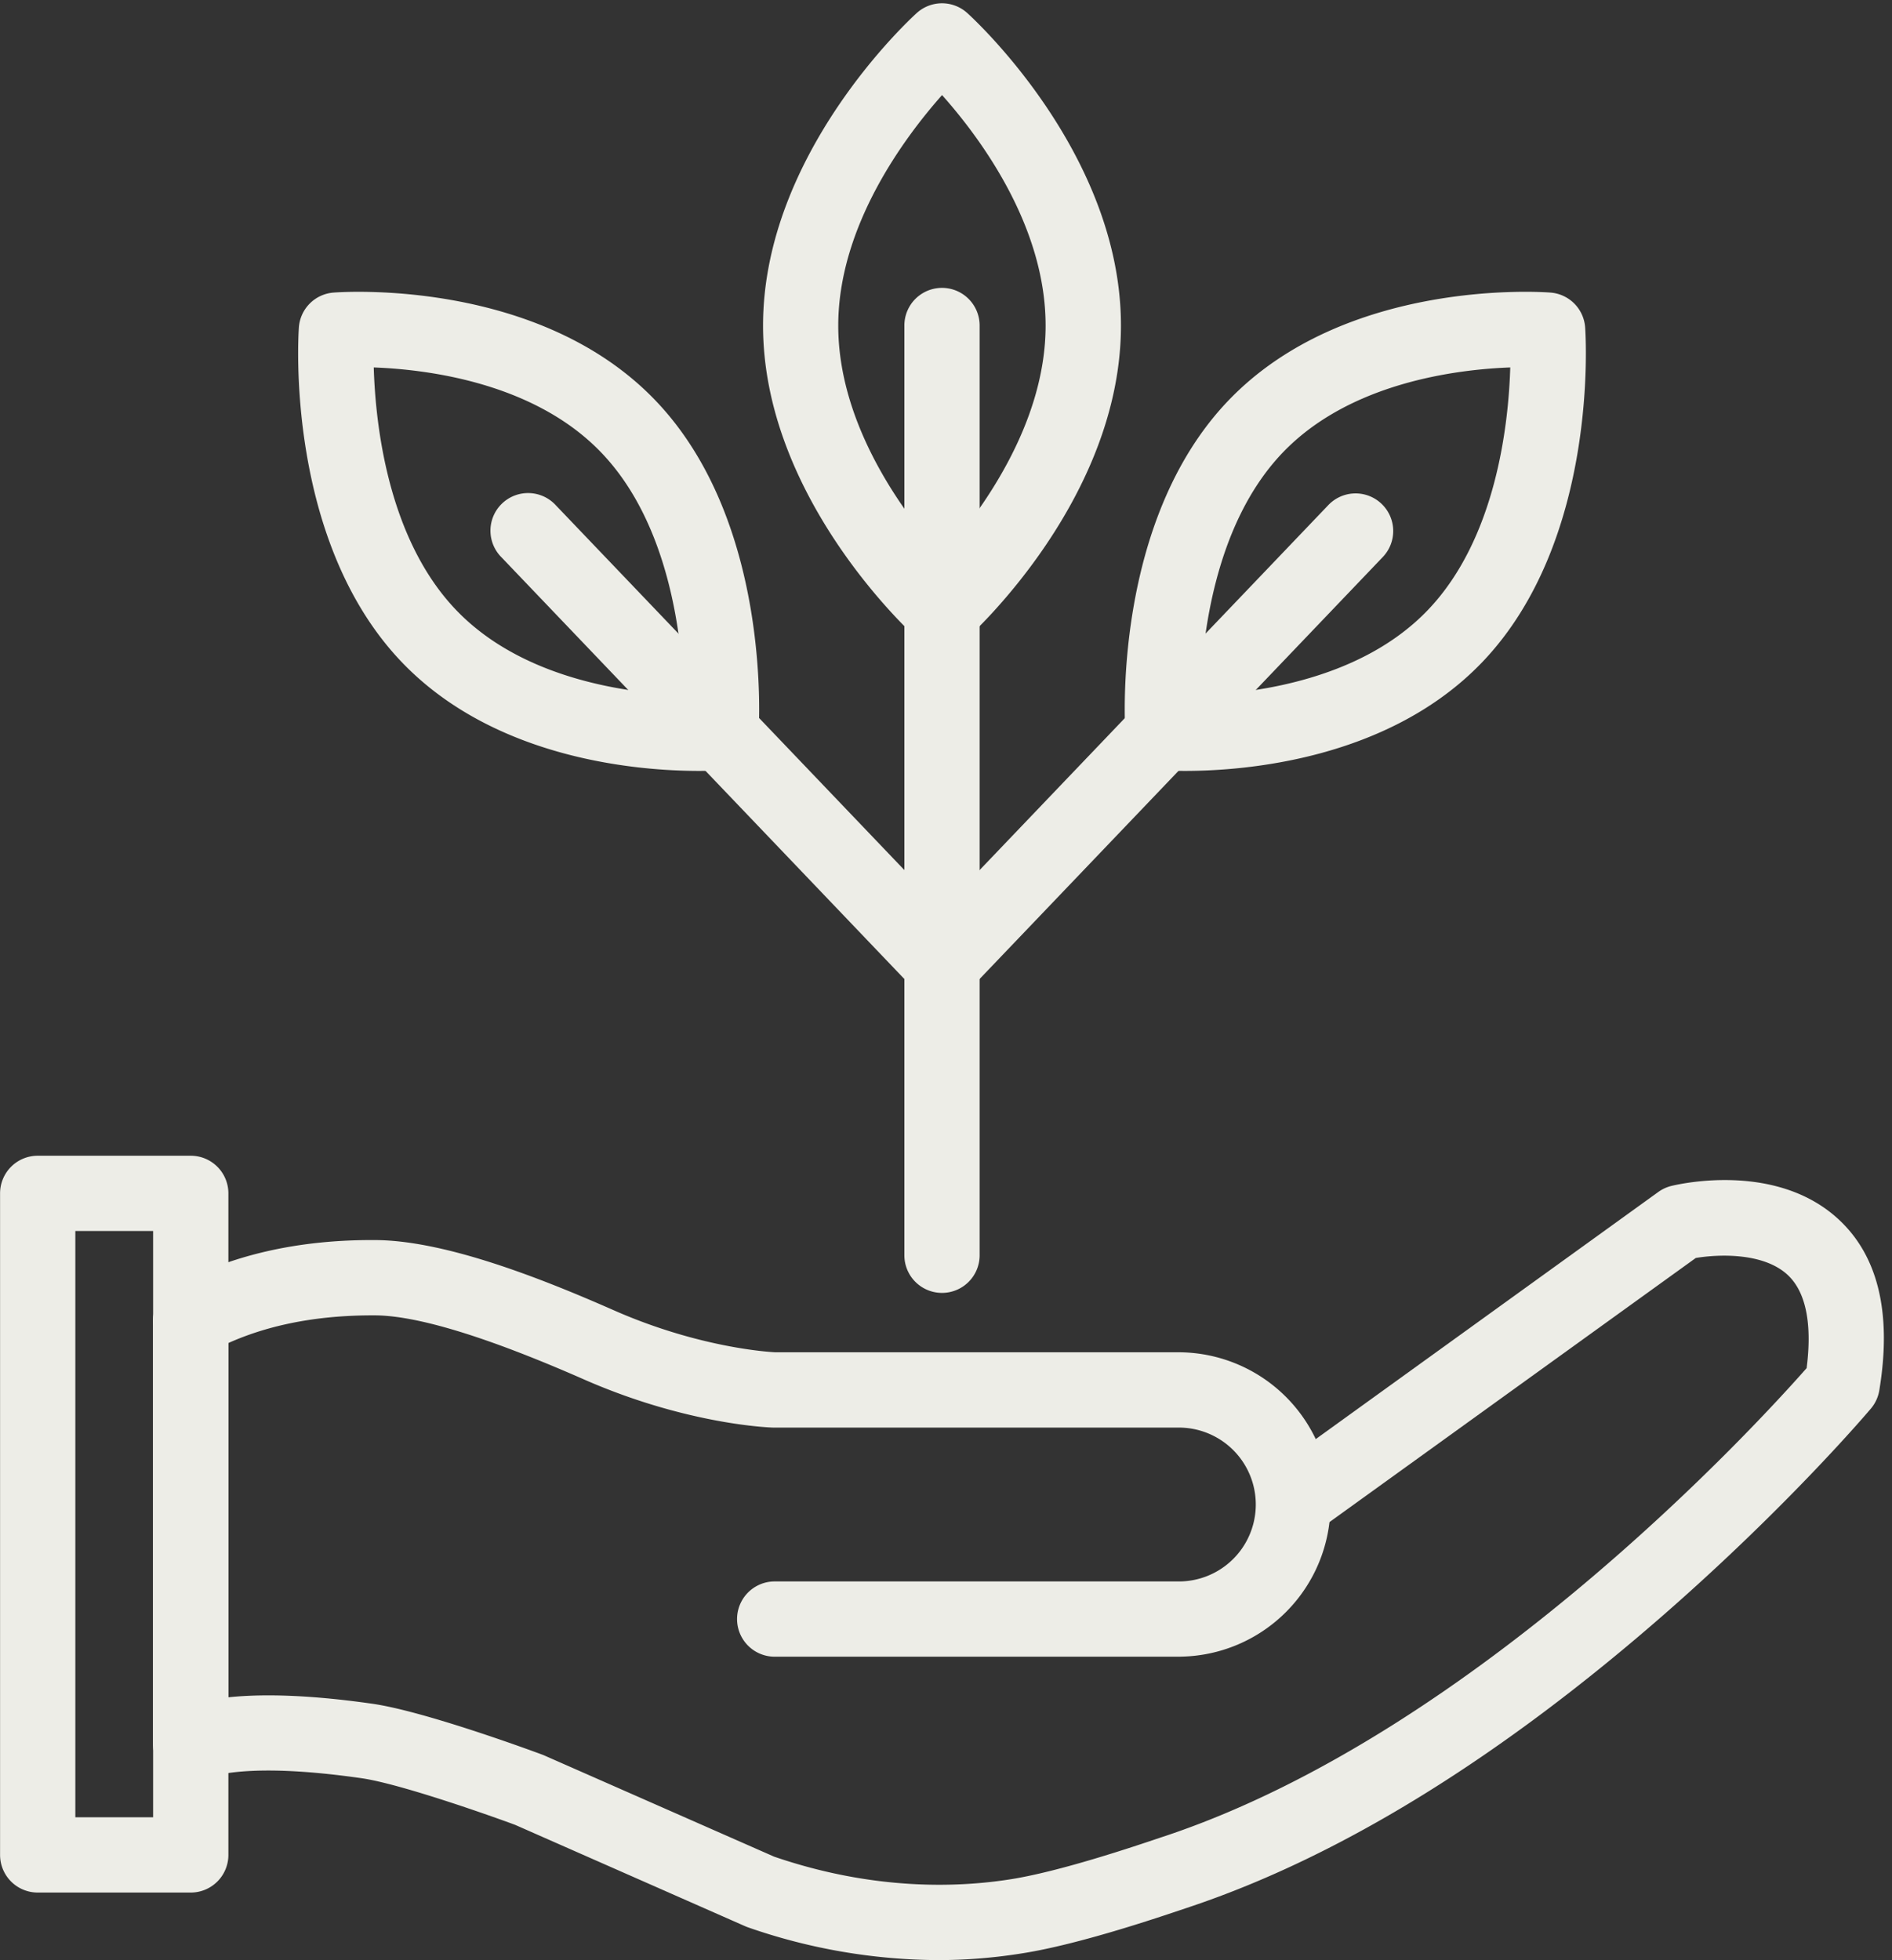 <?xml version="1.0" encoding="UTF-8" standalone="no"?><svg xmlns="http://www.w3.org/2000/svg" xmlns:xlink="http://www.w3.org/1999/xlink" data-name="Layer 1" fill="#edede7" height="833.4" preserveAspectRatio="xMidYMid meet" version="1" viewBox="99.5 82.6 804.4 833.4" width="804.4" zoomAndPan="magnify"><rect x="99.5" y="82.6" width="804.4" height="833.4" fill="#333333" stroke="none"/><g id="change1_1"><path d="M498.83,916a248.27,248.27,0,0,1-81.26-13.91c-.42-.14-.82-.3-1.23-.48L318.52,858.5c-13.3-4.92-49.67-17.6-65.37-19.84-41.88-6-59.91-2.38-66.93.28a16,16,0,0,1-21.68-15V644.69a16,16,0,0,1,32,0V804.27c16.13-1.69,36.57-.78,61.12,2.71,22.15,3.15,67.36,19.8,72.44,21.68.29.11.59.23.87.36l97.66,43c42.34,14.5,78.25,13.2,101,9.54,21-3.39,51.95-13.83,63.61-17.77l2-.66C727.47,818.81,847.56,687.07,867.6,664.3c1.8-13.94,1.45-30.71-8-39.57-10.35-9.7-29.64-8.84-39.12-7.26l-158,113.93a16,16,0,0,1-18.72-26l160.79-116a16.06,16.06,0,0,1,5.62-2.58c4.53-1.09,45-10,71.13,14.33,16.79,15.61,22.58,40,17.2,72.63a16,16,0,0,1-3.56,7.71c-1.38,1.64-34.45,40.63-86.59,86.36-70.41,61.75-138.72,104-203,125.53l-1.92.65c-12.34,4.16-45.13,15.22-68.74,19A225.83,225.83,0,0,1,498.83,916Z"/></g><g id="change1_2"><path d="M601.27,787H428.87a16,16,0,0,1,0-32h172.4a32.71,32.71,0,0,0,0-65.41H428.44c-1.46,0-36.11-1.19-79.34-19.9l-2.67-1.17C306.38,651,277,642,259.06,641.87c-27.55-.16-51.36,5.17-70.7,15.88a16,16,0,1,1-15.5-28c24.19-13.4,53.25-20.14,86.41-19.89,30.13.2,71.5,16.83,100,29.32l2.55,1.12c35.77,15.48,64.88,17.15,67.36,17.27H601.27a64.71,64.71,0,0,1,0,129.41Z"/></g><g id="change1_3"><path d="M180.6,887.28H115.53a16,16,0,0,1-16-16V590a16,16,0,0,1,16-16H180.6a16,16,0,0,1,16,16V871.28A16,16,0,0,1,180.6,887.28Zm-49.07-32H164.6V606H131.53Z"/></g><g id="change1_4"><path d="M500,358.05a16,16,0,0,1-10.72-4.11c-2.66-2.41-65.36-59.8-65.36-132.91s62.7-130.5,65.36-132.91a16,16,0,0,1,21.44,0c2.66,2.41,65.36,59.79,65.36,132.91s-62.7,130.5-65.36,132.91A16,16,0,0,1,500,358.05Zm0-235c-15.95,18-44.11,55.72-44.11,98,0,42.49,28.1,80.1,44.05,98,15.95-18,44.11-55.73,44.11-98C544.08,178.53,516,140.93,500,123Z"/></g><g id="change1_5"><path d="M396.68,410.38c-24.69,0-86.47-4.49-126.44-46.34-49.48-51.79-43.93-138.56-43.67-142.23A16,16,0,0,1,241.29,207c3.54-.28,87.23-6.14,137,46,49.48,51.79,43.93,138.56,43.67,142.23a16,16,0,0,1-14.72,14.82C406.59,410.11,402.76,410.38,396.68,410.38Zm9.37-16.28h0ZM258.4,238.83c.73,24.24,6,72.81,35,103.11,28.39,29.7,73.67,35.41,96.81,36.27-.73-24.24-6-72.81-35-103.1C326.82,245.4,281.54,239.69,258.4,238.83Z"/></g><g id="change1_6"><path d="M500,508.44a16,16,0,0,1-11.87-5.26L312.72,319.57a16,16,0,1,1,23.13-22.1L511.56,481.38A16,16,0,0,1,500,508.44Z"/></g><g id="change1_7"><path d="M603.32,410.38c-6.08,0-9.91-.27-10.61-.33A16,16,0,0,1,578,395.23c-.26-3.67-5.81-90.44,43.67-142.23,49.82-52.15,133.51-46.29,137.05-46a16,16,0,0,1,14.72,14.82c.26,3.67,5.81,90.44-43.67,142.23C689.79,405.88,628,410.38,603.32,410.38ZM741.6,238.83c-23.13.86-68.42,6.56-96.81,36.28-28.94,30.29-34.24,78.85-35,103.1,23.13-.86,68.42-6.56,96.81-36.27C735.57,311.64,740.87,263.08,741.6,238.83Z"/></g><g id="change1_8"><path d="M500,508.44a16,16,0,0,1-16-16h0a16,16,0,0,1,4.43-11.05l93.63-98c.1-.12.21-.23.32-.35l81.76-85.57a16,16,0,1,1,23.14,22.1l-81.44,85.24-.32.35-93.79,98.15A15.93,15.93,0,0,1,500,508.44Z"/></g><g id="change1_9"><path d="M500,632.32a16,16,0,0,1-16-16V221a16,16,0,1,1,32,0V616.32A16,16,0,0,1,500,632.32Z"/></g></svg>